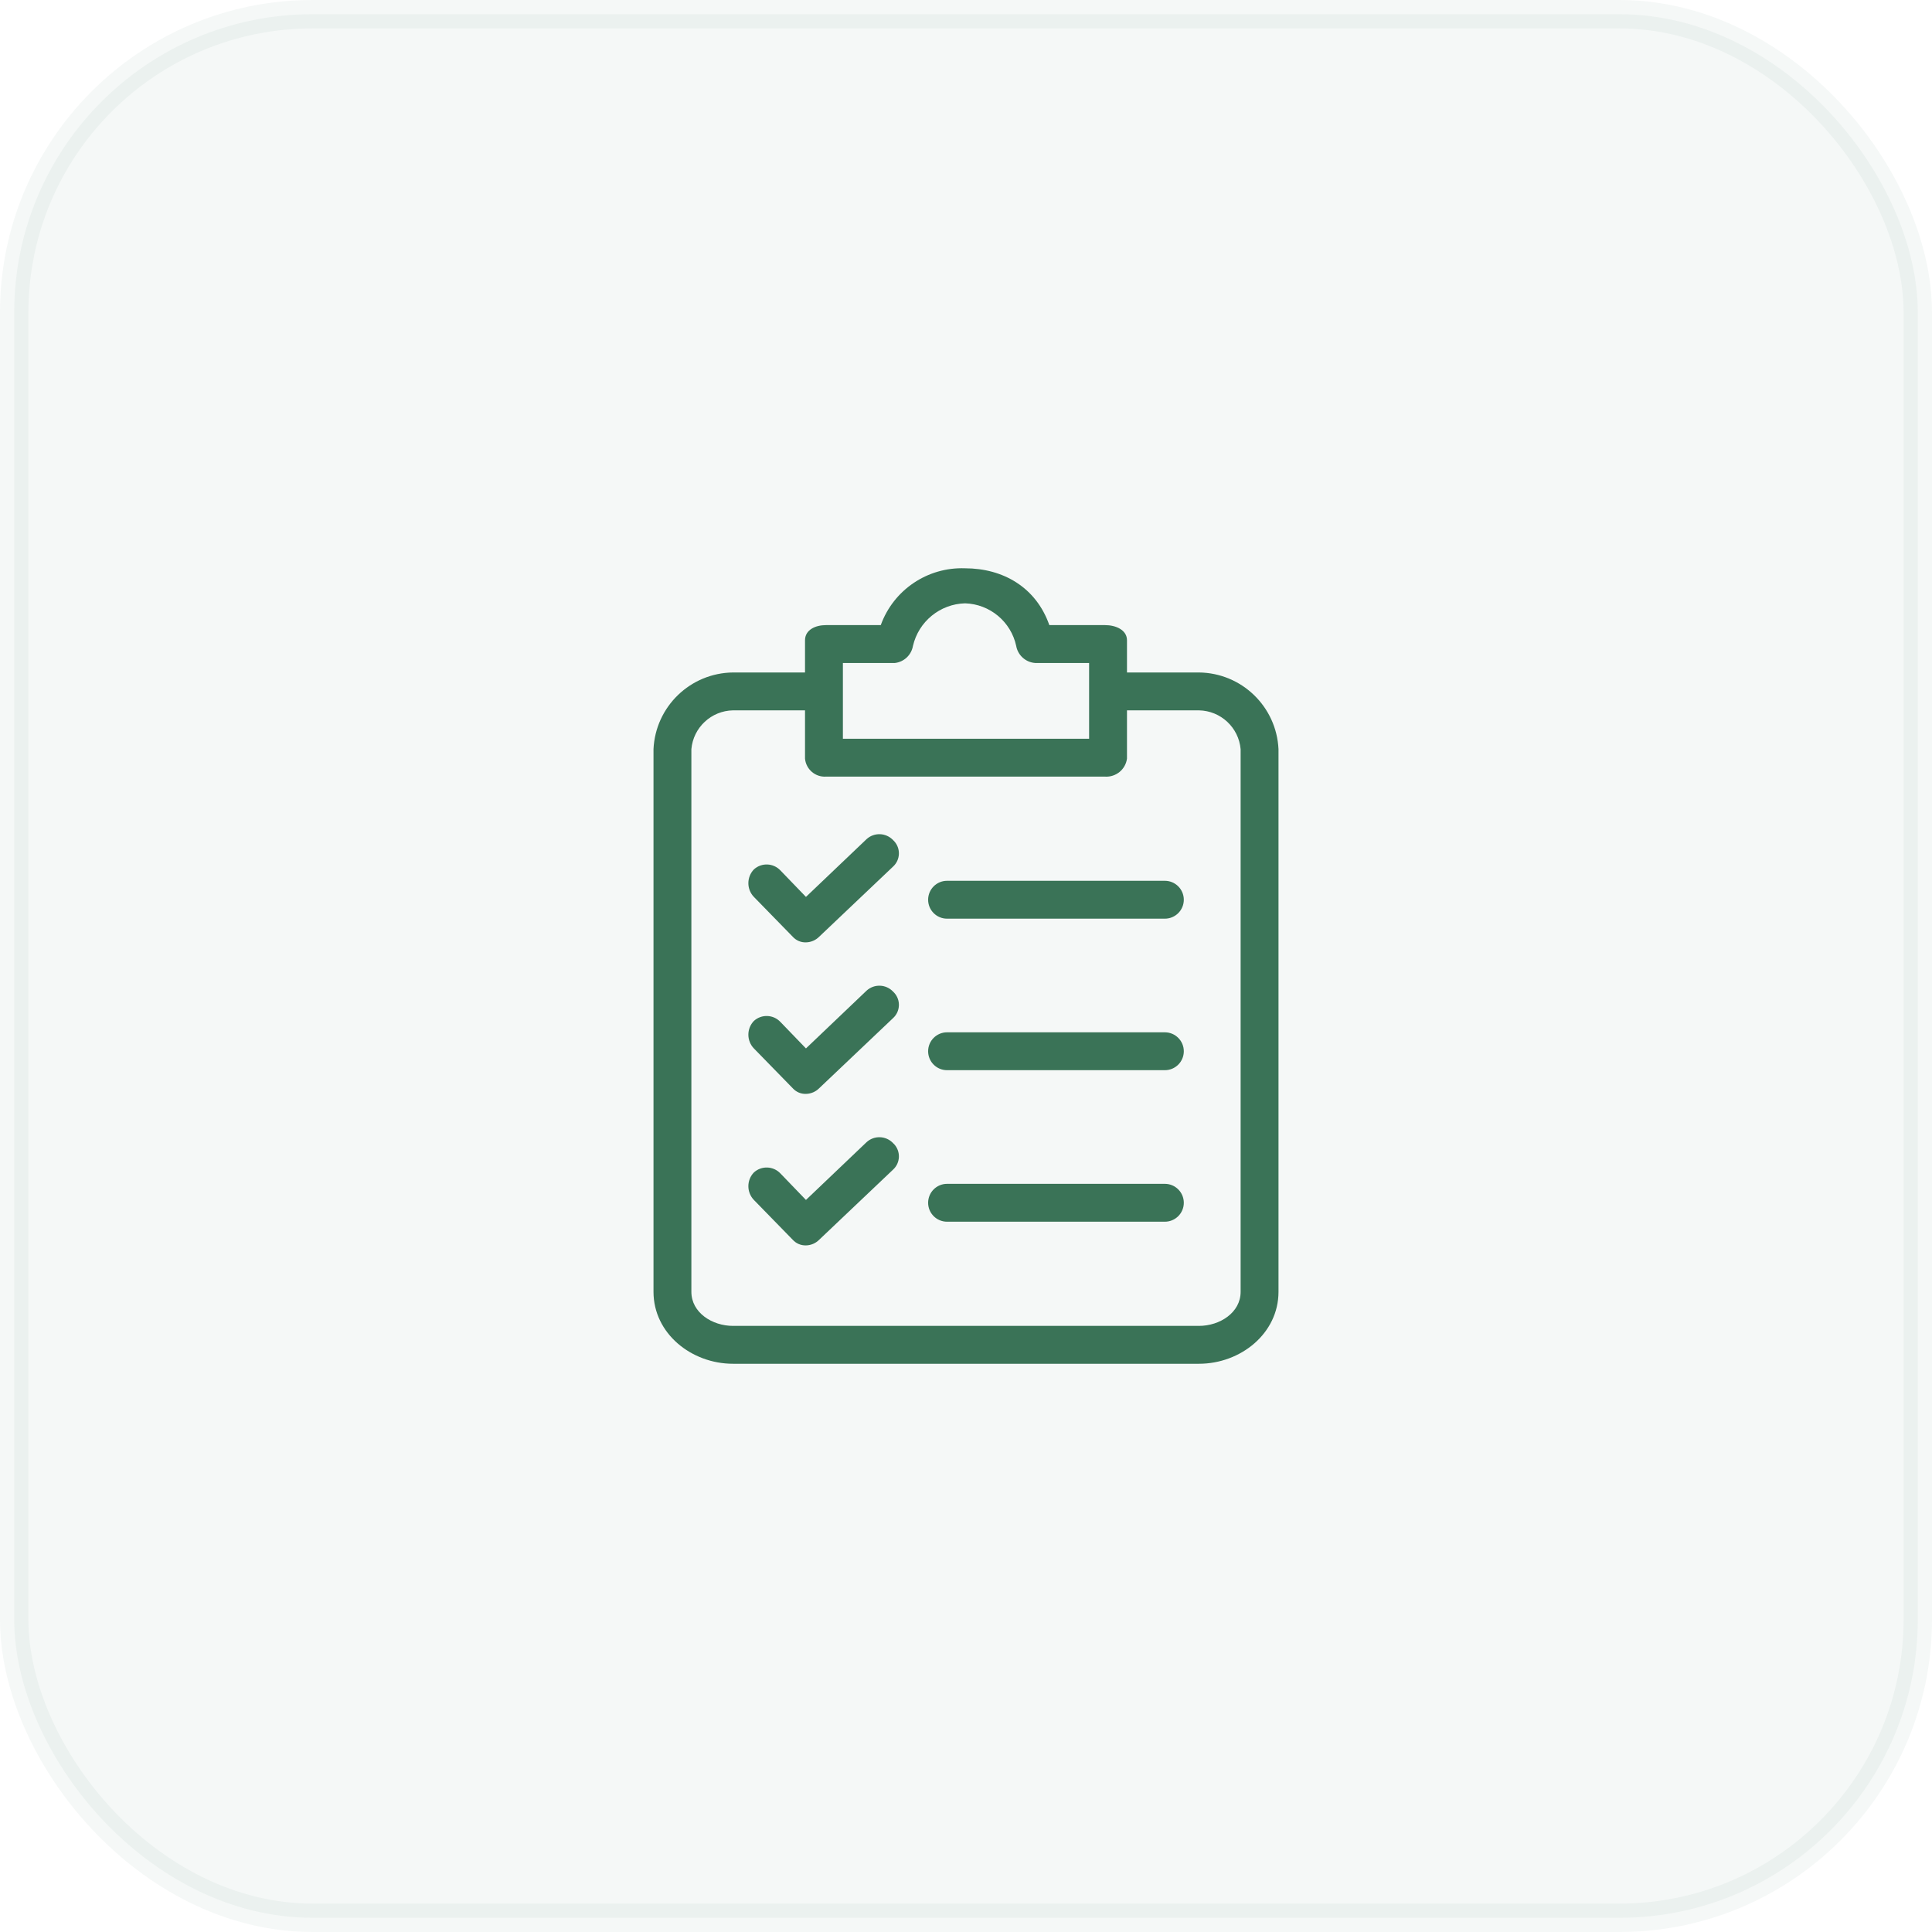 <?xml version="1.0" encoding="UTF-8"?> <svg xmlns="http://www.w3.org/2000/svg" width="68" height="68" viewBox="0 0 68 68" fill="none"><rect opacity="0.05" x="0.5" y="0.5" width="67" height="67" rx="10.5" fill="#3A7357" stroke="#3A7357"></rect><path d="M42.199 23.669H39.666V22.535C39.666 22.169 39.266 22.002 38.9 22.002H36.933C36.467 20.669 35.3 20.002 33.967 20.002C32.648 19.953 31.449 20.761 31 22.002H29.067C28.7 22.002 28.334 22.169 28.334 22.535V23.669H25.8C24.299 23.684 23.071 24.869 23.001 26.368V45.467C23.001 46.933 24.334 48 25.8 48H42.199C43.666 48 44.999 46.933 44.999 45.467V26.368C44.928 24.869 43.7 23.684 42.199 23.669ZM29.667 23.335H31.5C31.656 23.316 31.802 23.248 31.916 23.14C32.03 23.032 32.106 22.89 32.133 22.735C32.331 21.876 33.085 21.259 33.967 21.235C34.84 21.262 35.583 21.881 35.767 22.735C35.795 22.895 35.877 23.041 35.997 23.149C36.118 23.258 36.271 23.323 36.433 23.335H38.333V26.002H29.667V23.335ZM43.666 45.467C43.666 46.2 42.933 46.667 42.199 46.667H25.8C25.067 46.667 24.334 46.2 24.334 45.467V26.368C24.402 25.605 25.034 25.016 25.8 25.002H28.334V26.702C28.369 27.075 28.692 27.355 29.067 27.335H38.9C39.084 27.345 39.264 27.285 39.407 27.168C39.549 27.051 39.641 26.884 39.666 26.702V25.002H42.199C42.965 25.016 43.598 25.605 43.666 26.368V45.467H43.666Z" fill="#3A7357"></path><path d="M31.433 34.901C31.183 34.637 30.768 34.623 30.5 34.868L28.367 36.901L27.467 35.968C27.217 35.704 26.802 35.689 26.534 35.934C26.409 36.064 26.34 36.237 26.34 36.417C26.34 36.597 26.409 36.771 26.534 36.901L27.9 38.301C27.959 38.366 28.031 38.418 28.111 38.453C28.192 38.487 28.279 38.504 28.367 38.501C28.543 38.498 28.71 38.426 28.834 38.301L31.433 35.834C31.691 35.598 31.708 35.197 31.472 34.94C31.46 34.926 31.447 34.913 31.433 34.901ZM40.999 36.334H33.333C32.965 36.334 32.667 36.633 32.667 37.001C32.667 37.369 32.965 37.667 33.333 37.667H40.999C41.367 37.667 41.666 37.369 41.666 37.001C41.666 36.633 41.367 36.334 40.999 36.334ZM31.433 29.568C31.183 29.305 30.768 29.29 30.5 29.535L28.367 31.568L27.467 30.635C27.217 30.371 26.802 30.356 26.534 30.601C26.409 30.732 26.34 30.905 26.34 31.085C26.34 31.265 26.409 31.438 26.534 31.568L27.9 32.968C27.959 33.033 28.031 33.085 28.111 33.12C28.192 33.154 28.279 33.171 28.367 33.168C28.543 33.165 28.71 33.093 28.834 32.968L31.433 30.501C31.691 30.265 31.708 29.864 31.472 29.607C31.46 29.593 31.447 29.58 31.433 29.568ZM40.999 31.001H33.333C32.965 31.001 32.667 31.3 32.667 31.668C32.667 32.036 32.965 32.334 33.333 32.334H40.999C41.367 32.334 41.666 32.036 41.666 31.668C41.666 31.3 41.367 31.001 40.999 31.001ZM31.433 40.234C31.183 39.97 30.768 39.956 30.5 40.201L28.367 42.234L27.467 41.3C27.217 41.037 26.802 41.022 26.534 41.267C26.409 41.397 26.34 41.57 26.34 41.75C26.34 41.93 26.409 42.103 26.534 42.234L27.9 43.634C27.959 43.699 28.031 43.751 28.111 43.785C28.192 43.82 28.279 43.836 28.367 43.834C28.543 43.831 28.71 43.759 28.834 43.634L31.433 41.167C31.691 40.931 31.708 40.53 31.472 40.272C31.46 40.259 31.447 40.246 31.433 40.234ZM40.999 41.667H33.333C32.965 41.667 32.667 41.966 32.667 42.334C32.667 42.702 32.965 43 33.333 43H40.999C41.367 43 41.666 42.702 41.666 42.334C41.666 41.966 41.367 41.667 40.999 41.667Z" fill="#3A7357"></path></svg> 